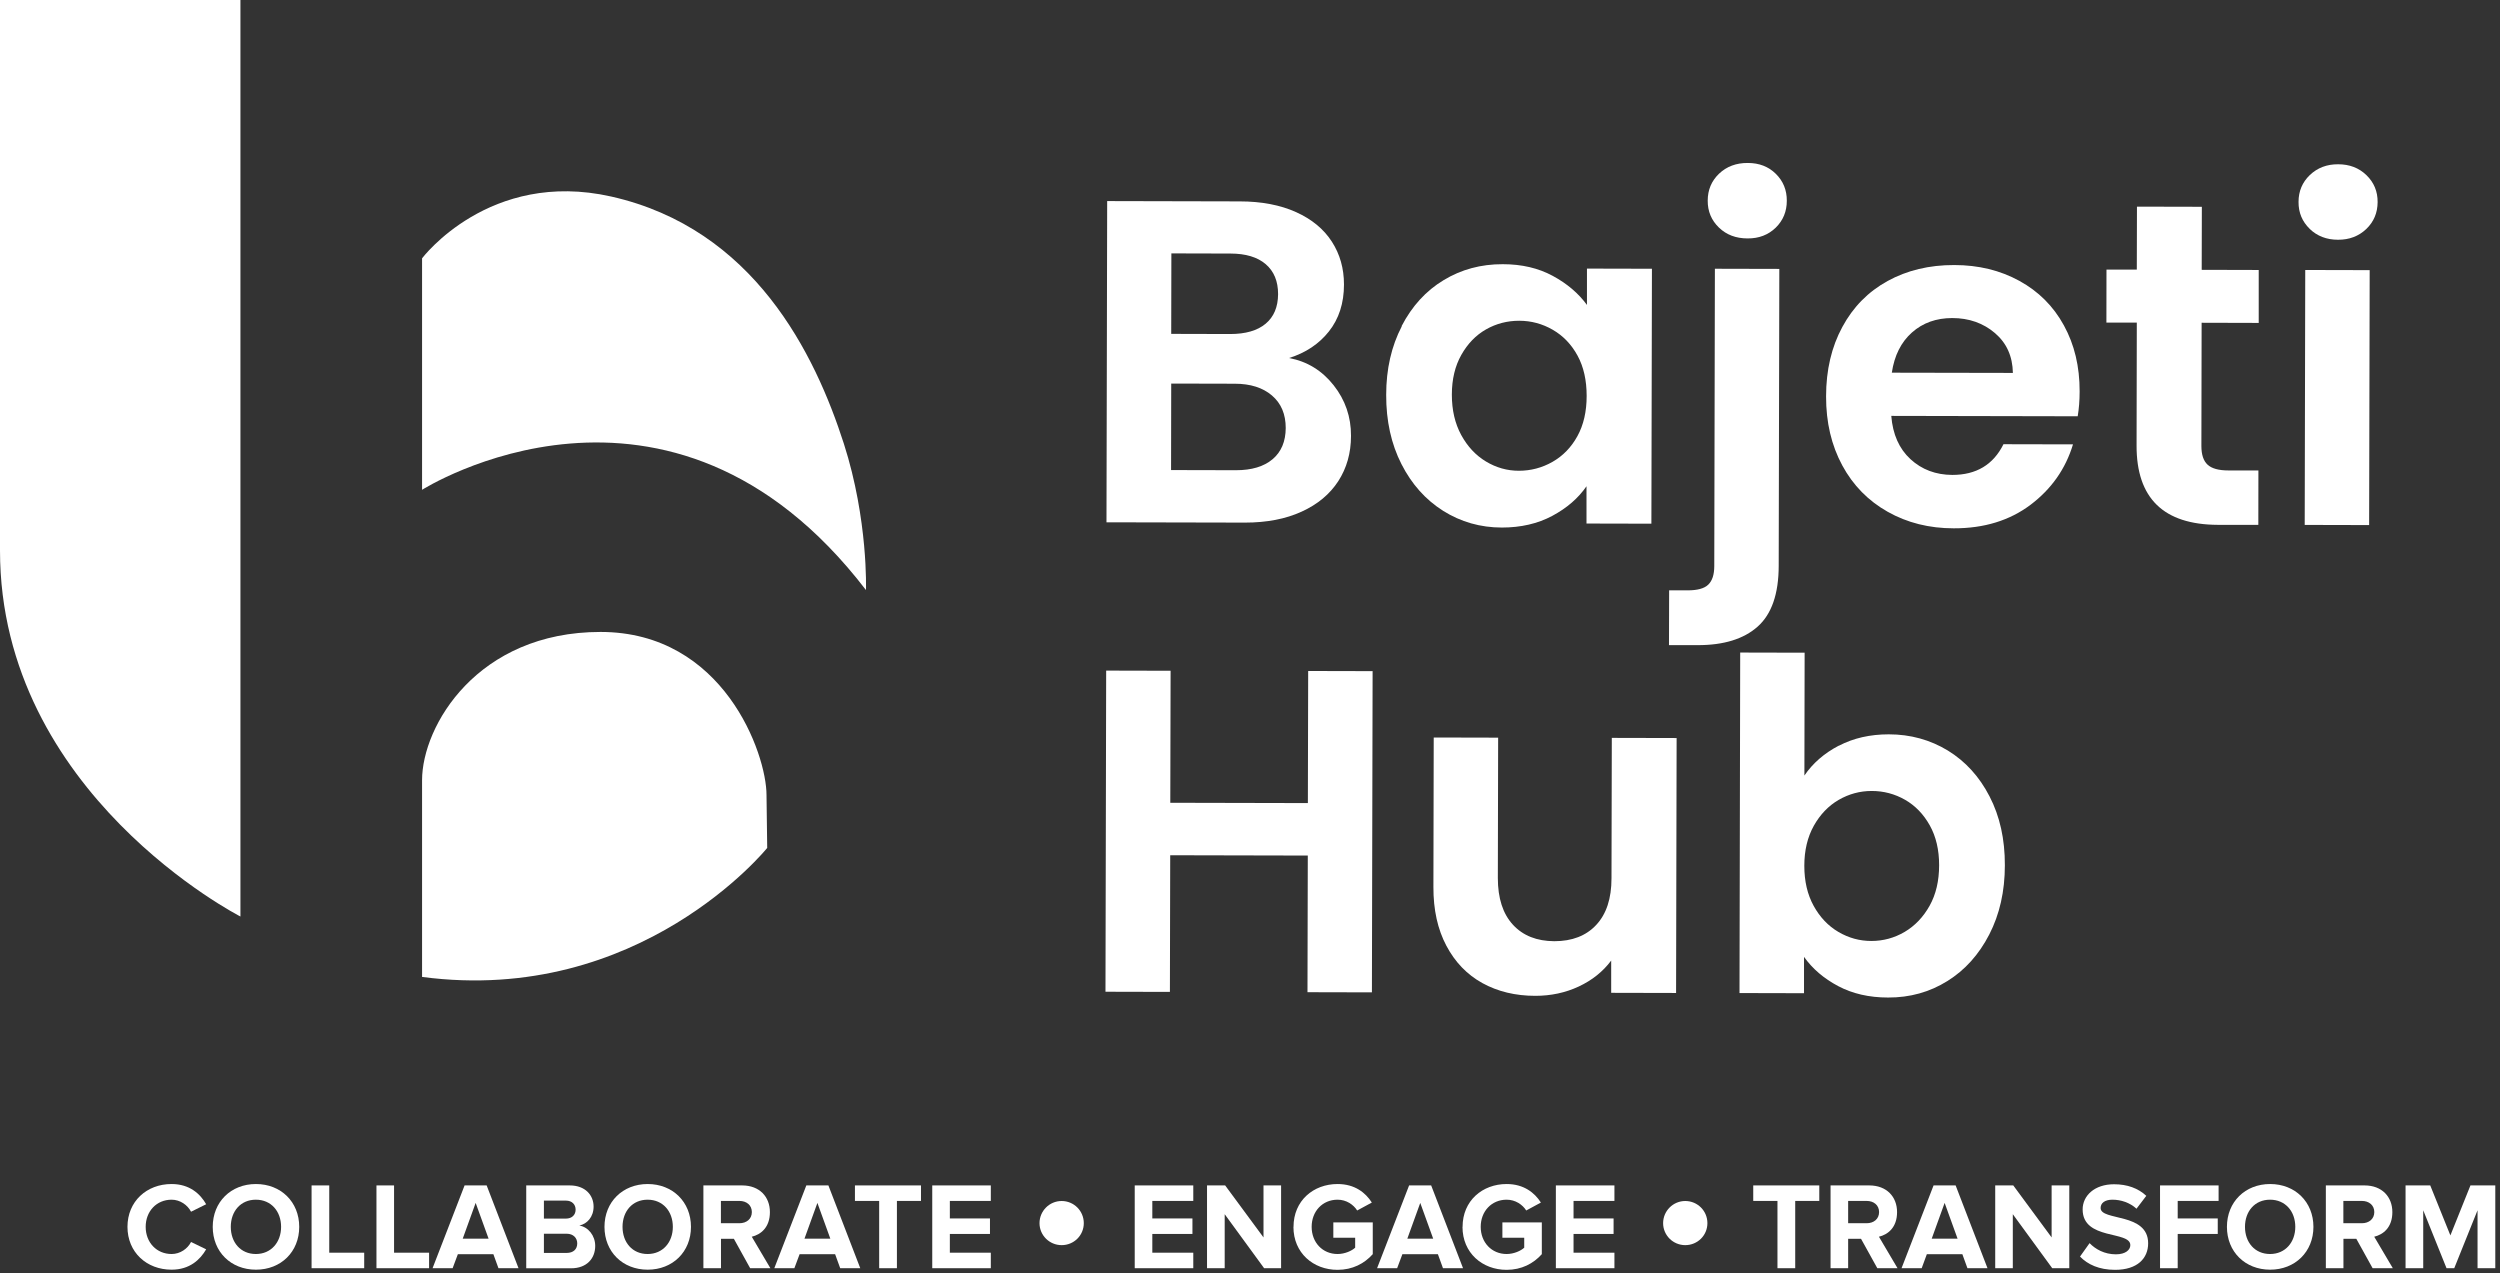 <svg width="324" height="165" viewBox="0 0 324 165" fill="none" xmlns="http://www.w3.org/2000/svg">
<rect x="0" y="0" width="324" height="165" fill="#333333" stroke="none"/>
<path d="M172.84 49.93C174.35 51.84 175.1 54.03 175.09 56.49C175.09 58.72 174.53 60.67 173.44 62.36C172.34 64.05 170.76 65.37 168.69 66.31C166.62 67.26 164.17 67.73 161.35 67.73L143.4 67.69L143.49 26.06L160.67 26.1C163.49 26.1 165.93 26.57 167.97 27.49C170.01 28.41 171.56 29.69 172.61 31.32C173.66 32.95 174.18 34.8 174.18 36.87C174.18 39.3 173.52 41.32 172.23 42.95C170.94 44.58 169.21 45.73 167.06 46.4C169.41 46.84 171.33 48.02 172.84 49.93ZM164.92 59.52C166.05 58.57 166.62 57.22 166.63 55.47C166.63 53.68 166.04 52.28 164.85 51.26C163.66 50.24 162.05 49.73 160.02 49.73L151.79 49.71L151.77 60.92L160.18 60.94C162.21 60.94 163.79 60.47 164.92 59.52ZM151.8 43.27L159.43 43.29C161.42 43.29 162.95 42.85 164.02 41.96C165.09 41.07 165.63 39.79 165.64 38.12C165.64 36.45 165.11 35.16 164.04 34.24C162.97 33.32 161.44 32.86 159.45 32.86L151.81 32.84L151.79 43.28L151.8 43.27Z" fill="white"/>
<path d="M181.65 42.26C182.99 39.68 184.8 37.69 187.09 36.31C189.38 34.92 191.93 34.23 194.76 34.24C197.23 34.24 199.38 34.75 201.23 35.75C203.08 36.75 204.56 38 205.67 39.52V34.81L214.09 34.83L214.02 67.87L205.61 67.85V63.02C204.54 64.57 203.06 65.85 201.17 66.86C199.28 67.87 197.1 68.37 194.64 68.37C191.86 68.37 189.32 67.64 187.04 66.21C184.76 64.77 182.95 62.75 181.63 60.15C180.3 57.54 179.64 54.55 179.65 51.17C179.65 47.83 180.33 44.87 181.67 42.29M204.45 46.09C203.66 44.64 202.59 43.52 201.24 42.74C199.89 41.96 198.44 41.57 196.89 41.57C195.34 41.57 193.91 41.94 192.59 42.69C191.27 43.44 190.21 44.54 189.39 45.99C188.57 47.44 188.16 49.16 188.16 51.15C188.16 53.14 188.56 54.88 189.37 56.37C190.18 57.86 191.25 59.01 192.58 59.81C193.91 60.61 195.33 61.01 196.84 61.01C198.39 61.01 199.84 60.63 201.2 59.86C202.55 59.09 203.63 57.98 204.43 56.53C205.23 55.08 205.63 53.34 205.63 51.31C205.63 49.28 205.24 47.54 204.45 46.09Z" fill="white"/>
<path d="M230.52 73.31C230.52 76.97 229.6 79.6 227.79 81.21C225.98 82.82 223.38 83.62 220 83.61H216.3L216.32 76.51H218.71C219.98 76.51 220.88 76.27 221.39 75.77C221.91 75.27 222.17 74.47 222.17 73.36L222.25 34.83L230.6 34.85L230.52 73.31ZM222.77 29.49C221.8 28.55 221.31 27.39 221.32 26C221.32 24.61 221.81 23.45 222.79 22.51C223.77 21.58 225.01 21.11 226.52 21.12C227.99 21.12 229.2 21.59 230.15 22.53C231.1 23.47 231.58 24.63 231.57 26.02C231.57 27.41 231.09 28.57 230.13 29.51C229.17 30.44 227.96 30.91 226.49 30.9C224.98 30.9 223.74 30.43 222.77 29.49Z" fill="white"/>
<path d="M269.26 53.95L245.11 53.9C245.3 56.29 246.13 58.16 247.6 59.51C249.07 60.86 250.88 61.54 253.02 61.55C256.12 61.55 258.33 60.23 259.65 57.57L268.66 57.59C267.7 60.77 265.86 63.38 263.16 65.42C260.45 67.46 257.13 68.48 253.2 68.47C250.02 68.47 247.17 67.75 244.65 66.33C242.13 64.91 240.16 62.91 238.76 60.32C237.36 57.73 236.65 54.75 236.66 51.37C236.66 47.95 237.37 44.95 238.77 42.37C240.16 39.79 242.12 37.8 244.63 36.42C247.14 35.04 250.02 34.34 253.28 34.35C256.42 34.35 259.23 35.04 261.71 36.4C264.19 37.76 266.12 39.68 267.48 42.17C268.85 44.66 269.53 47.51 269.52 50.73C269.52 51.92 269.43 53 269.27 53.95M260.87 48.33C260.83 46.18 260.06 44.46 258.55 43.17C257.04 41.88 255.19 41.22 253.01 41.22C250.94 41.22 249.2 41.84 247.79 43.09C246.38 44.34 245.51 46.08 245.18 48.3L260.87 48.33Z" fill="white"/>
<path d="M285.33 41.82L285.3 57.8C285.3 58.91 285.56 59.72 286.1 60.22C286.64 60.72 287.54 60.97 288.81 60.97H292.69L292.68 68.02H287.43C280.39 67.99 276.88 64.57 276.9 57.73L276.93 41.81H272.99L273 34.94H276.93L276.95 26.78L285.36 26.8L285.34 34.97L292.73 34.99V41.85L285.32 41.83L285.33 41.82Z" fill="white"/>
<path d="M299.34 29.66C298.37 28.72 297.88 27.56 297.89 26.17C297.89 24.78 298.38 23.62 299.36 22.68C300.34 21.75 301.56 21.28 303.03 21.29C304.5 21.29 305.72 21.76 306.69 22.7C307.66 23.64 308.15 24.8 308.14 26.19C308.13 27.58 307.65 28.74 306.67 29.68C305.69 30.61 304.47 31.08 303 31.07C301.53 31.07 300.31 30.6 299.33 29.66M307.11 35.01L307.04 68.05L298.69 68.03L298.76 34.99L307.11 35.01Z" fill="white"/>
<path d="M177.89 86.98L177.8 128.61L169.45 128.59L169.49 110.88L151.66 110.84L151.62 128.55L143.27 128.53L143.36 86.91L151.71 86.93L151.67 104.04L169.5 104.08L169.54 86.96L177.89 86.98Z" fill="white"/>
<path d="M217.29 95.65L217.22 128.69L208.81 128.67V124.49C207.74 125.92 206.34 127.04 204.61 127.85C202.88 128.66 201 129.06 198.97 129.06C196.39 129.06 194.1 128.5 192.12 127.41C190.13 126.31 188.58 124.7 187.45 122.57C186.32 120.44 185.76 117.9 185.77 114.96L185.81 95.58L194.16 95.6L194.12 113.79C194.12 116.41 194.77 118.43 196.08 119.85C197.39 121.27 199.18 121.97 201.44 121.98C203.74 121.98 205.56 121.28 206.87 119.87C208.19 118.46 208.85 116.45 208.85 113.82L208.89 95.63L217.3 95.65H217.29Z" fill="white"/>
<path d="M238.31 96.65C240.2 95.66 242.36 95.17 244.78 95.17C247.6 95.17 250.15 95.88 252.44 97.27C254.72 98.67 256.53 100.65 257.85 103.22C259.18 105.79 259.84 108.76 259.83 112.14C259.83 115.52 259.15 118.51 257.81 121.11C256.47 123.71 254.66 125.73 252.37 127.15C250.08 128.58 247.52 129.29 244.7 129.28C242.23 129.28 240.08 128.78 238.23 127.8C236.38 126.82 234.9 125.56 233.8 124.01V128.72L225.44 128.7L225.53 84.57L233.88 84.59L233.85 100.51C234.93 98.92 236.41 97.63 238.3 96.64M250.1 106.97C249.29 105.52 248.22 104.41 246.89 103.65C245.56 102.89 244.12 102.51 242.57 102.51C241.06 102.51 239.64 102.89 238.3 103.66C236.97 104.43 235.89 105.56 235.07 107.02C234.25 108.49 233.84 110.22 233.84 112.21C233.84 114.2 234.24 115.93 235.05 117.4C235.86 118.87 236.93 120 238.26 120.78C239.59 121.56 241.01 121.95 242.52 121.95C244.07 121.95 245.51 121.56 246.85 120.77C248.18 119.98 249.26 118.85 250.08 117.38C250.9 115.91 251.31 114.16 251.31 112.13C251.31 110.14 250.91 108.42 250.1 106.97Z" fill="white"/>
<path d="M54.7 126.6V101.13C54.7 94.05 61.89 81.9 77.83 81.9C93.77 81.9 99.34 97.68 99.34 103.04L99.43 109.89C99.43 109.89 82.96 130.34 54.7 126.61" fill="white"/>
<path d="M54.7 33.49V63.48C54.7 63.48 86.68 43.16 112.23 76.47C112.23 76.47 112.54 67.41 109.37 57.52C105.62 45.85 97.71 29.64 79.21 25.47C63.4 21.91 54.7 33.48 54.7 33.48" fill="white"/>
<path d="M31.16 0V118.78C31.16 118.78 0 102.87 0 71.34V0H31.16Z" fill="white"/>
<path d="M16.52 159C16.52 155.7 19.01 153.45 22.23 153.45C24.59 153.45 25.96 154.74 26.72 156.07L24.76 157.04C24.31 156.17 23.34 155.48 22.24 155.48C20.29 155.48 18.88 156.98 18.88 159C18.88 161.02 20.29 162.52 22.24 162.52C23.35 162.52 24.31 161.84 24.76 160.96L26.72 161.91C25.95 163.24 24.6 164.55 22.23 164.55C19.01 164.55 16.52 162.3 16.52 159Z" fill="white"/>
<path d="M27.57 159C27.57 155.77 29.93 153.45 33.17 153.45C36.41 153.45 38.78 155.77 38.78 159C38.78 162.23 36.42 164.55 33.17 164.55C29.92 164.55 27.57 162.23 27.57 159ZM36.43 159C36.43 156.99 35.14 155.48 33.16 155.48C31.18 155.48 29.91 156.99 29.91 159C29.91 161.01 31.18 162.52 33.16 162.52C35.14 162.52 36.43 160.99 36.43 159Z" fill="white"/>
<path d="M40.38 164.36V153.63H42.67V162.35H47.2V164.36H40.38Z" fill="white"/>
<path d="M48.79 164.36V153.63H51.07V162.35H55.61V164.36H48.79Z" fill="white"/>
<path d="M64.6 164.36L63.94 162.54H59.34L58.66 164.36H56.06L60.21 153.63H63.07L67.2 164.36H64.6ZM61.64 155.91L59.97 160.53H63.32L61.65 155.91H61.64Z" fill="white"/>
<path d="M68.2 164.36V153.63H73.84C75.88 153.63 76.93 154.93 76.93 156.37C76.93 157.72 76.09 158.62 75.08 158.83C76.22 159.01 77.14 160.12 77.14 161.47C77.14 163.08 76.06 164.37 74.02 164.37H68.2V164.36ZM74.6 156.77C74.6 156.09 74.12 155.6 73.35 155.6H70.49V157.93H73.35C74.12 157.93 74.6 157.45 74.6 156.77ZM74.81 161.14C74.81 160.47 74.33 159.89 73.43 159.89H70.49V162.38H73.43C74.3 162.38 74.81 161.91 74.81 161.14Z" fill="white"/>
<path d="M78.34 159C78.34 155.77 80.7 153.45 83.94 153.45C87.18 153.45 89.55 155.77 89.55 159C89.55 162.23 87.19 164.55 83.94 164.55C80.69 164.55 78.34 162.23 78.34 159ZM87.2 159C87.2 156.99 85.91 155.48 83.93 155.48C81.95 155.48 80.68 156.99 80.68 159C80.68 161.01 81.95 162.52 83.93 162.52C85.91 162.52 87.2 160.99 87.2 159Z" fill="white"/>
<path d="M97.22 164.36L95.11 160.55H93.44V164.36H91.16V153.63H96.18C98.42 153.63 99.78 155.09 99.78 157.09C99.78 159.09 98.59 160 97.43 160.28L99.84 164.36H97.22ZM97.44 157.09C97.44 156.19 96.75 155.64 95.83 155.64H93.43V158.53H95.83C96.75 158.53 97.44 157.98 97.44 157.08" fill="white"/>
<path d="M108.89 164.36L108.23 162.54H103.63L102.95 164.36H100.35L104.5 153.63H107.36L111.49 164.36H108.89ZM105.93 155.91L104.26 160.53H107.61L105.94 155.91H105.93Z" fill="white"/>
<path d="M113.94 164.36V155.64H110.8V153.63H119.36V155.64H116.24V164.36H113.94Z" fill="white"/>
<path d="M120.82 164.36V153.63H128.41V155.64H123.1V157.91H128.3V159.92H123.1V162.35H128.41V164.36H120.82Z" fill="white"/>
<path d="M137.59 161.37C136 161.37 134.72 160.09 134.72 158.52C134.72 156.95 136 155.65 137.59 155.65C139.18 155.65 140.46 156.93 140.46 158.52C140.46 160.11 139.18 161.37 137.59 161.37Z" fill="white"/>
<path d="M147.06 164.36V153.63H154.65V155.64H149.34V157.91H154.54V159.92H149.34V162.35H154.65V164.36H147.06Z" fill="white"/>
<path d="M163.83 164.36L158.72 157.36V164.36H156.43V153.63H158.78L163.75 160.37V153.63H166.03V164.36H163.83Z" fill="white"/>
<path d="M167.64 159C167.64 155.61 170.21 153.45 173.35 153.45C175.59 153.45 176.98 154.58 177.79 155.85L175.89 156.88C175.41 156.12 174.49 155.48 173.35 155.48C171.4 155.48 169.99 156.98 169.99 159C169.99 161.02 171.4 162.52 173.35 162.52C174.3 162.52 175.2 162.1 175.63 161.7V160.41H172.8V158.42H177.91V162.54C176.82 163.76 175.29 164.57 173.34 164.57C170.2 164.57 167.63 162.38 167.63 159.01" fill="white"/>
<path d="M187.01 164.36L186.35 162.54H181.75L181.07 164.36H178.47L182.62 153.63H185.48L189.61 164.36H187.01ZM184.06 155.91L182.39 160.53H185.74L184.07 155.91H184.06Z" fill="white"/>
<path d="M189.55 159C189.55 155.61 192.12 153.45 195.26 153.45C197.49 153.45 198.89 154.58 199.7 155.85L197.8 156.88C197.32 156.12 196.4 155.48 195.26 155.48C193.31 155.48 191.9 156.98 191.9 159C191.9 161.02 193.32 162.52 195.26 162.52C196.21 162.52 197.11 162.1 197.54 161.7V160.41H194.71V158.42H199.82V162.54C198.73 163.76 197.2 164.57 195.25 164.57C192.11 164.57 189.54 162.38 189.54 159.01" fill="white"/>
<path d="M201.64 164.36V153.63H209.23V155.64H203.93V157.91H209.12V159.92H203.93V162.35H209.23V164.36H201.64Z" fill="white"/>
<path d="M218.41 161.37C216.82 161.37 215.54 160.09 215.54 158.52C215.54 156.95 216.82 155.65 218.41 155.65C220 155.65 221.28 156.93 221.28 158.52C221.28 160.11 220 161.37 218.41 161.37Z" fill="white"/>
<path d="M230.36 164.36V155.64H227.22V153.63H235.78V155.64H232.66V164.36H230.36Z" fill="white"/>
<path d="M243.3 164.36L241.19 160.55H239.52V164.36H237.24V153.63H242.26C244.5 153.63 245.86 155.09 245.86 157.09C245.86 159.09 244.67 160 243.51 160.28L245.92 164.36H243.3ZM243.53 157.09C243.53 156.19 242.84 155.64 241.92 155.64H239.52V158.53H241.92C242.84 158.53 243.53 157.98 243.53 157.08" fill="white"/>
<path d="M254.98 164.36L254.32 162.54H249.72L249.05 164.36H246.44L250.59 153.63H253.45L257.58 164.36H254.98ZM252.02 155.91L250.35 160.53H253.7L252.03 155.91H252.02Z" fill="white"/>
<path d="M265.97 164.36L260.86 157.36V164.36H258.58V153.63H260.92L265.89 160.37V153.63H268.18V164.36H265.97Z" fill="white"/>
<path d="M269.57 162.85L270.81 161.11C271.57 161.9 272.74 162.56 274.22 162.56C275.48 162.56 276.09 161.98 276.09 161.37C276.09 159.47 269.91 160.77 269.91 156.74C269.91 154.96 271.45 153.48 273.98 153.48C275.69 153.48 277.1 153.99 278.16 154.98L276.89 156.65C276.02 155.85 274.86 155.48 273.77 155.48C272.79 155.48 272.24 155.91 272.24 156.56C272.24 158.26 278.4 157.12 278.4 161.13C278.4 163.09 277 164.57 274.11 164.57C272.05 164.57 270.57 163.88 269.58 162.86" fill="white"/>
<path d="M279.94 164.36V153.63H287.53V155.64H282.23V157.91H287.42V159.92H282.23V164.36H279.94Z" fill="white"/>
<path d="M288.61 159C288.61 155.77 290.97 153.45 294.21 153.45C297.45 153.45 299.82 155.77 299.82 159C299.82 162.23 297.45 164.55 294.21 164.55C290.97 164.55 288.61 162.23 288.61 159ZM297.47 159C297.47 156.99 296.18 155.48 294.2 155.48C292.22 155.48 290.95 156.99 290.95 159C290.95 161.01 292.22 162.52 294.2 162.52C296.18 162.52 297.47 160.99 297.47 159Z" fill="white"/>
<path d="M307.49 164.36L305.38 160.55H303.71V164.36H301.43V153.63H306.45C308.69 153.63 310.05 155.09 310.05 157.09C310.05 159.09 308.86 160 307.7 160.28L310.11 164.36H307.49ZM307.71 157.09C307.71 156.19 307.02 155.64 306.1 155.64H303.7V158.53H306.1C307.02 158.53 307.71 157.98 307.71 157.08" fill="white"/>
<path d="M321.09 164.36V156.85L318.07 164.36H317.07L314.05 156.85V164.36H311.76V153.63H314.96L317.57 160.11L320.17 153.63H323.39V164.36H321.09Z" fill="white"/>
</svg>
